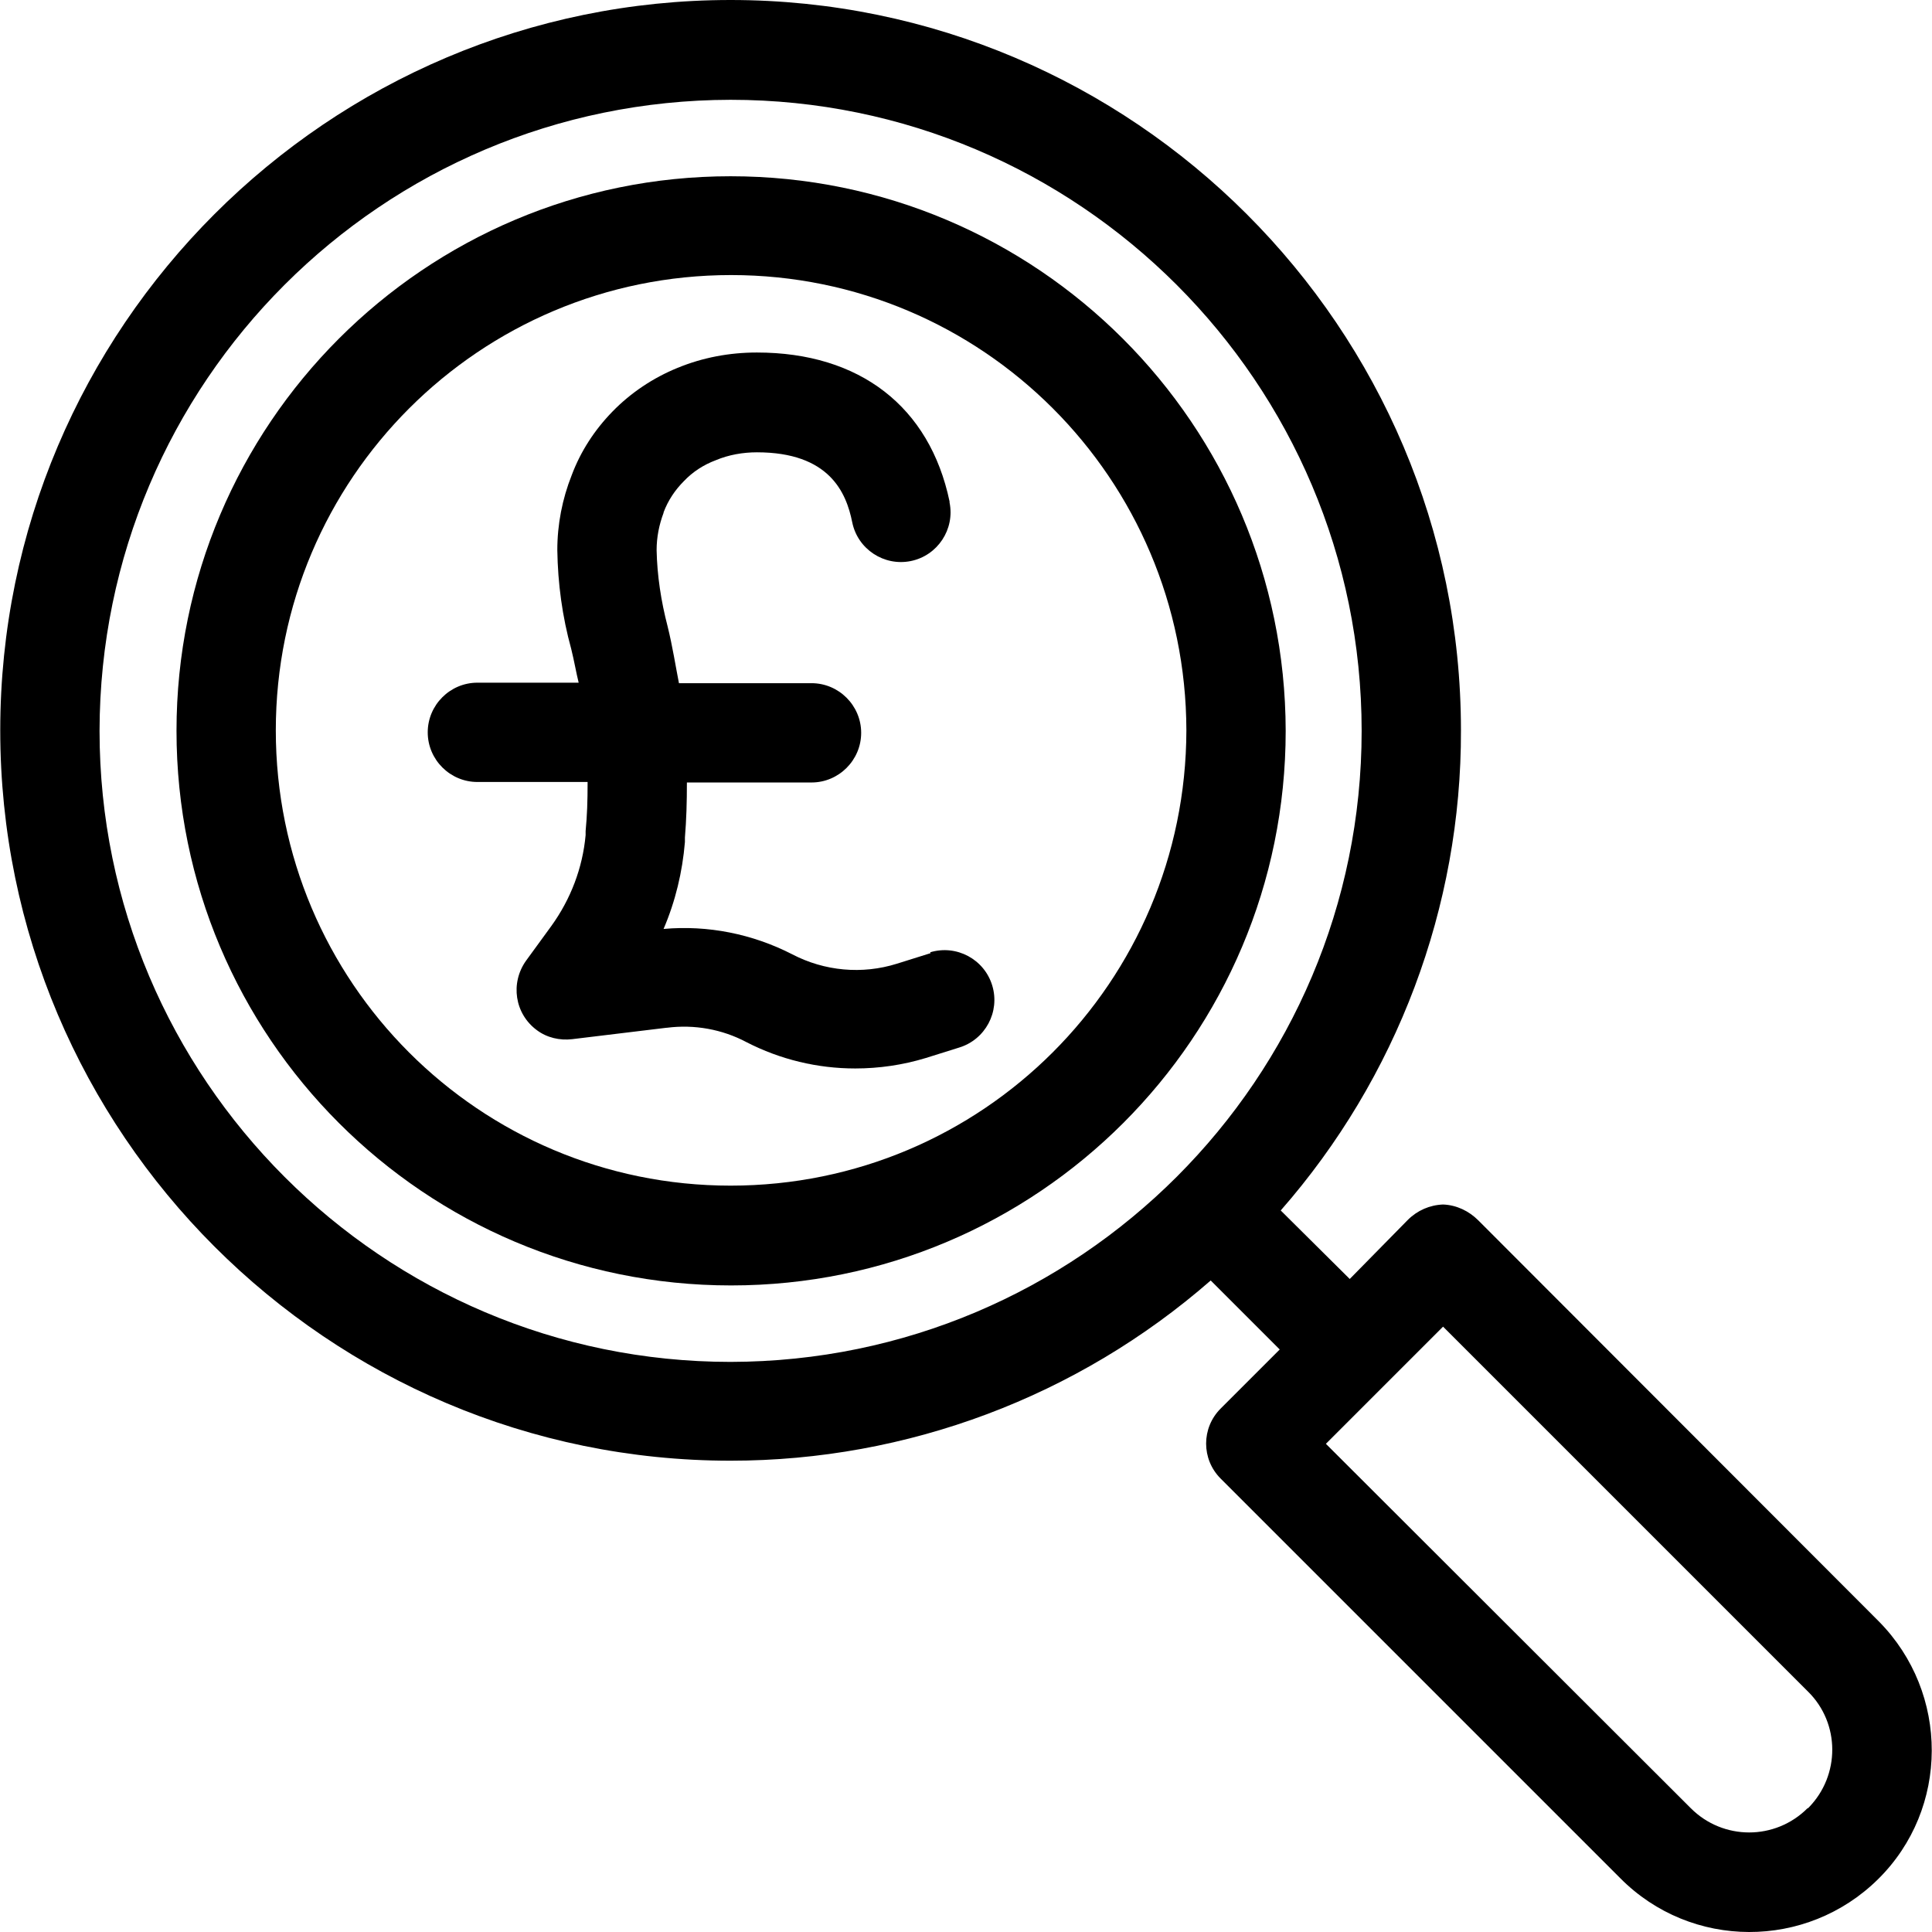 <?xml version="1.0" encoding="iso-8859-1"?>
<!-- Generator: Adobe Illustrator 19.0.0, SVG Export Plug-In . SVG Version: 6.00 Build 0)  -->
<svg version="1.1" id="Capa_1" xmlns="http://www.w3.org/2000/svg" xmlns:xlink="http://www.w3.org/1999/xlink" x="0px" y="0px"
	 viewBox="0 0 389.125 389.125" style="enable-background:new 0 0 389.125 389.125;" xml:space="preserve">
<g>
	<g>
		<path d="M199.85,198.5c-1.6-5.3-7.2-8.3-12.5-6.7c0.1,0.2,0.1,0.2,0,0.2l-6.7,2.1c-7,2.2-14.6,1.5-21.1-1.9
			c-8-4.1-17-5.9-25.9-5.1c2.4-5.6,3.8-11.5,4.3-17.5c0-0.2,0-0.6,0-0.9c0.3-3.6,0.4-7.1,0.4-11.1h25.1c5.5,0,10-4.5,10-10
			s-4.5-10-10-10h-26.7c-0.6-3-1.3-7.5-2.3-11.5c-1.3-5-2.1-10.2-2.2-15.3c0-2.6,0.5-5.1,1.4-7.5c0,0,0,0,0-0.1
			c0.9-2.4,2.3-4.5,4.1-6.3c1.8-1.9,4-3.3,6.4-4.2c2.6-1.1,5.5-1.6,8.3-1.6c14.6,0,18,8.1,19.2,14.1c1.1,5.4,6.4,8.9,11.8,7.8
			c5.4-1.1,8.9-6.4,7.8-11.8c0-0.1,0-0.1,0-0.2c-4-19.1-18.1-30-38.8-30c-5.5,0-10.9,1-16,3.1c-4.9,2-9.4,5-13.1,8.8
			c-3.6,3.7-6.4,8-8.2,12.8c-1.9,4.8-2.9,9.9-2.9,15.1c0.1,6.7,1,13.4,2.8,19.9c0.6,2.4,1,4.8,1.5,6.8h-20.4c-5.5,0-10,4.5-10,10
			s4.5,10,10,10h22.2c0,4-0.1,6.7-0.4,9.9c0,0.2,0,0.6,0,0.8c-0.6,6.6-3,12.9-6.9,18.3l-5.1,7c-3.2,4.5-2.3,10.7,2.2,14
			c2,1.5,4.6,2.1,7.1,1.8l19-2.3h0.1c5.5-0.7,11.1,0.3,16,2.9c6.8,3.5,14.3,5.3,21.9,5.3c4.8,0,9.6-0.7,14.2-2.1l6.7-2.1
			C198.45,209.4,201.45,203.8,199.85,198.5z"/>
	</g>
</g>
<g>
	<g>
		<path d="M378.45,326.6l-0.1-0.1l-80.6-80.7c-1.9-1.9-4.4-3.1-7.1-3.2c-2.7,0.1-5.2,1.2-7.1,3.1l-11.7,11.9l-13.9-13.8
			c23.4-26.7,36.4-61.1,36.3-96.7c0-81.1-66-147.1-147.1-147.1S0.05,66,0.05,147.1s66,147.1,147.1,147.1c35.6,0,69.9-12.9,96.7-36.3
			l13.9,13.9l-11.9,11.9c-3.9,3.9-3.9,10.2,0,14.1l80.5,80.5c14.3,14.4,37.5,14.4,51.9,0.2C392.65,364.3,392.65,341,378.45,326.6z
			 M147.15,274.3c-70.1,0-127.1-57-127.1-127.1c0.1-70.2,56.9-127,127.1-127.1c70.1,0,127.1,57,127.1,127.1
			S217.35,274.2,147.15,274.3z M364.25,364.1c-0.1,0.1-0.1,0.1-0.2,0.1c-6.5,6.5-17,6.5-23.5,0l-73.5-73.4l23.6-23.6l73.5,73.5
			C370.65,347.1,370.65,357.6,364.25,364.1z"/>
	</g>
</g>
<g>
	<g>
		<path d="M147.15,35.5c-61.6,0-111.6,50-111.6,111.7s50,111.7,111.7,111.7s111.7-50,111.7-111.7
			C258.85,85.5,208.85,35.5,147.15,35.5z M147.15,238.8c-50.6,0-91.6-41-91.6-91.7s41.1-91.7,91.7-91.7c50.6,0,91.6,41,91.7,91.7
			C238.85,197.8,197.85,238.8,147.15,238.8z"/>
	</g>
</g>
<g>
</g>
<g>
</g>
<g>
</g>
<g>
</g>
<g>
</g>
<g>
</g>
<g>
</g>
<g>
</g>
<g>
</g>
<g>
</g>
<g>
</g>
<g>
</g>
<g>
</g>
<g>
</g>
<g>
</g>
</svg>
